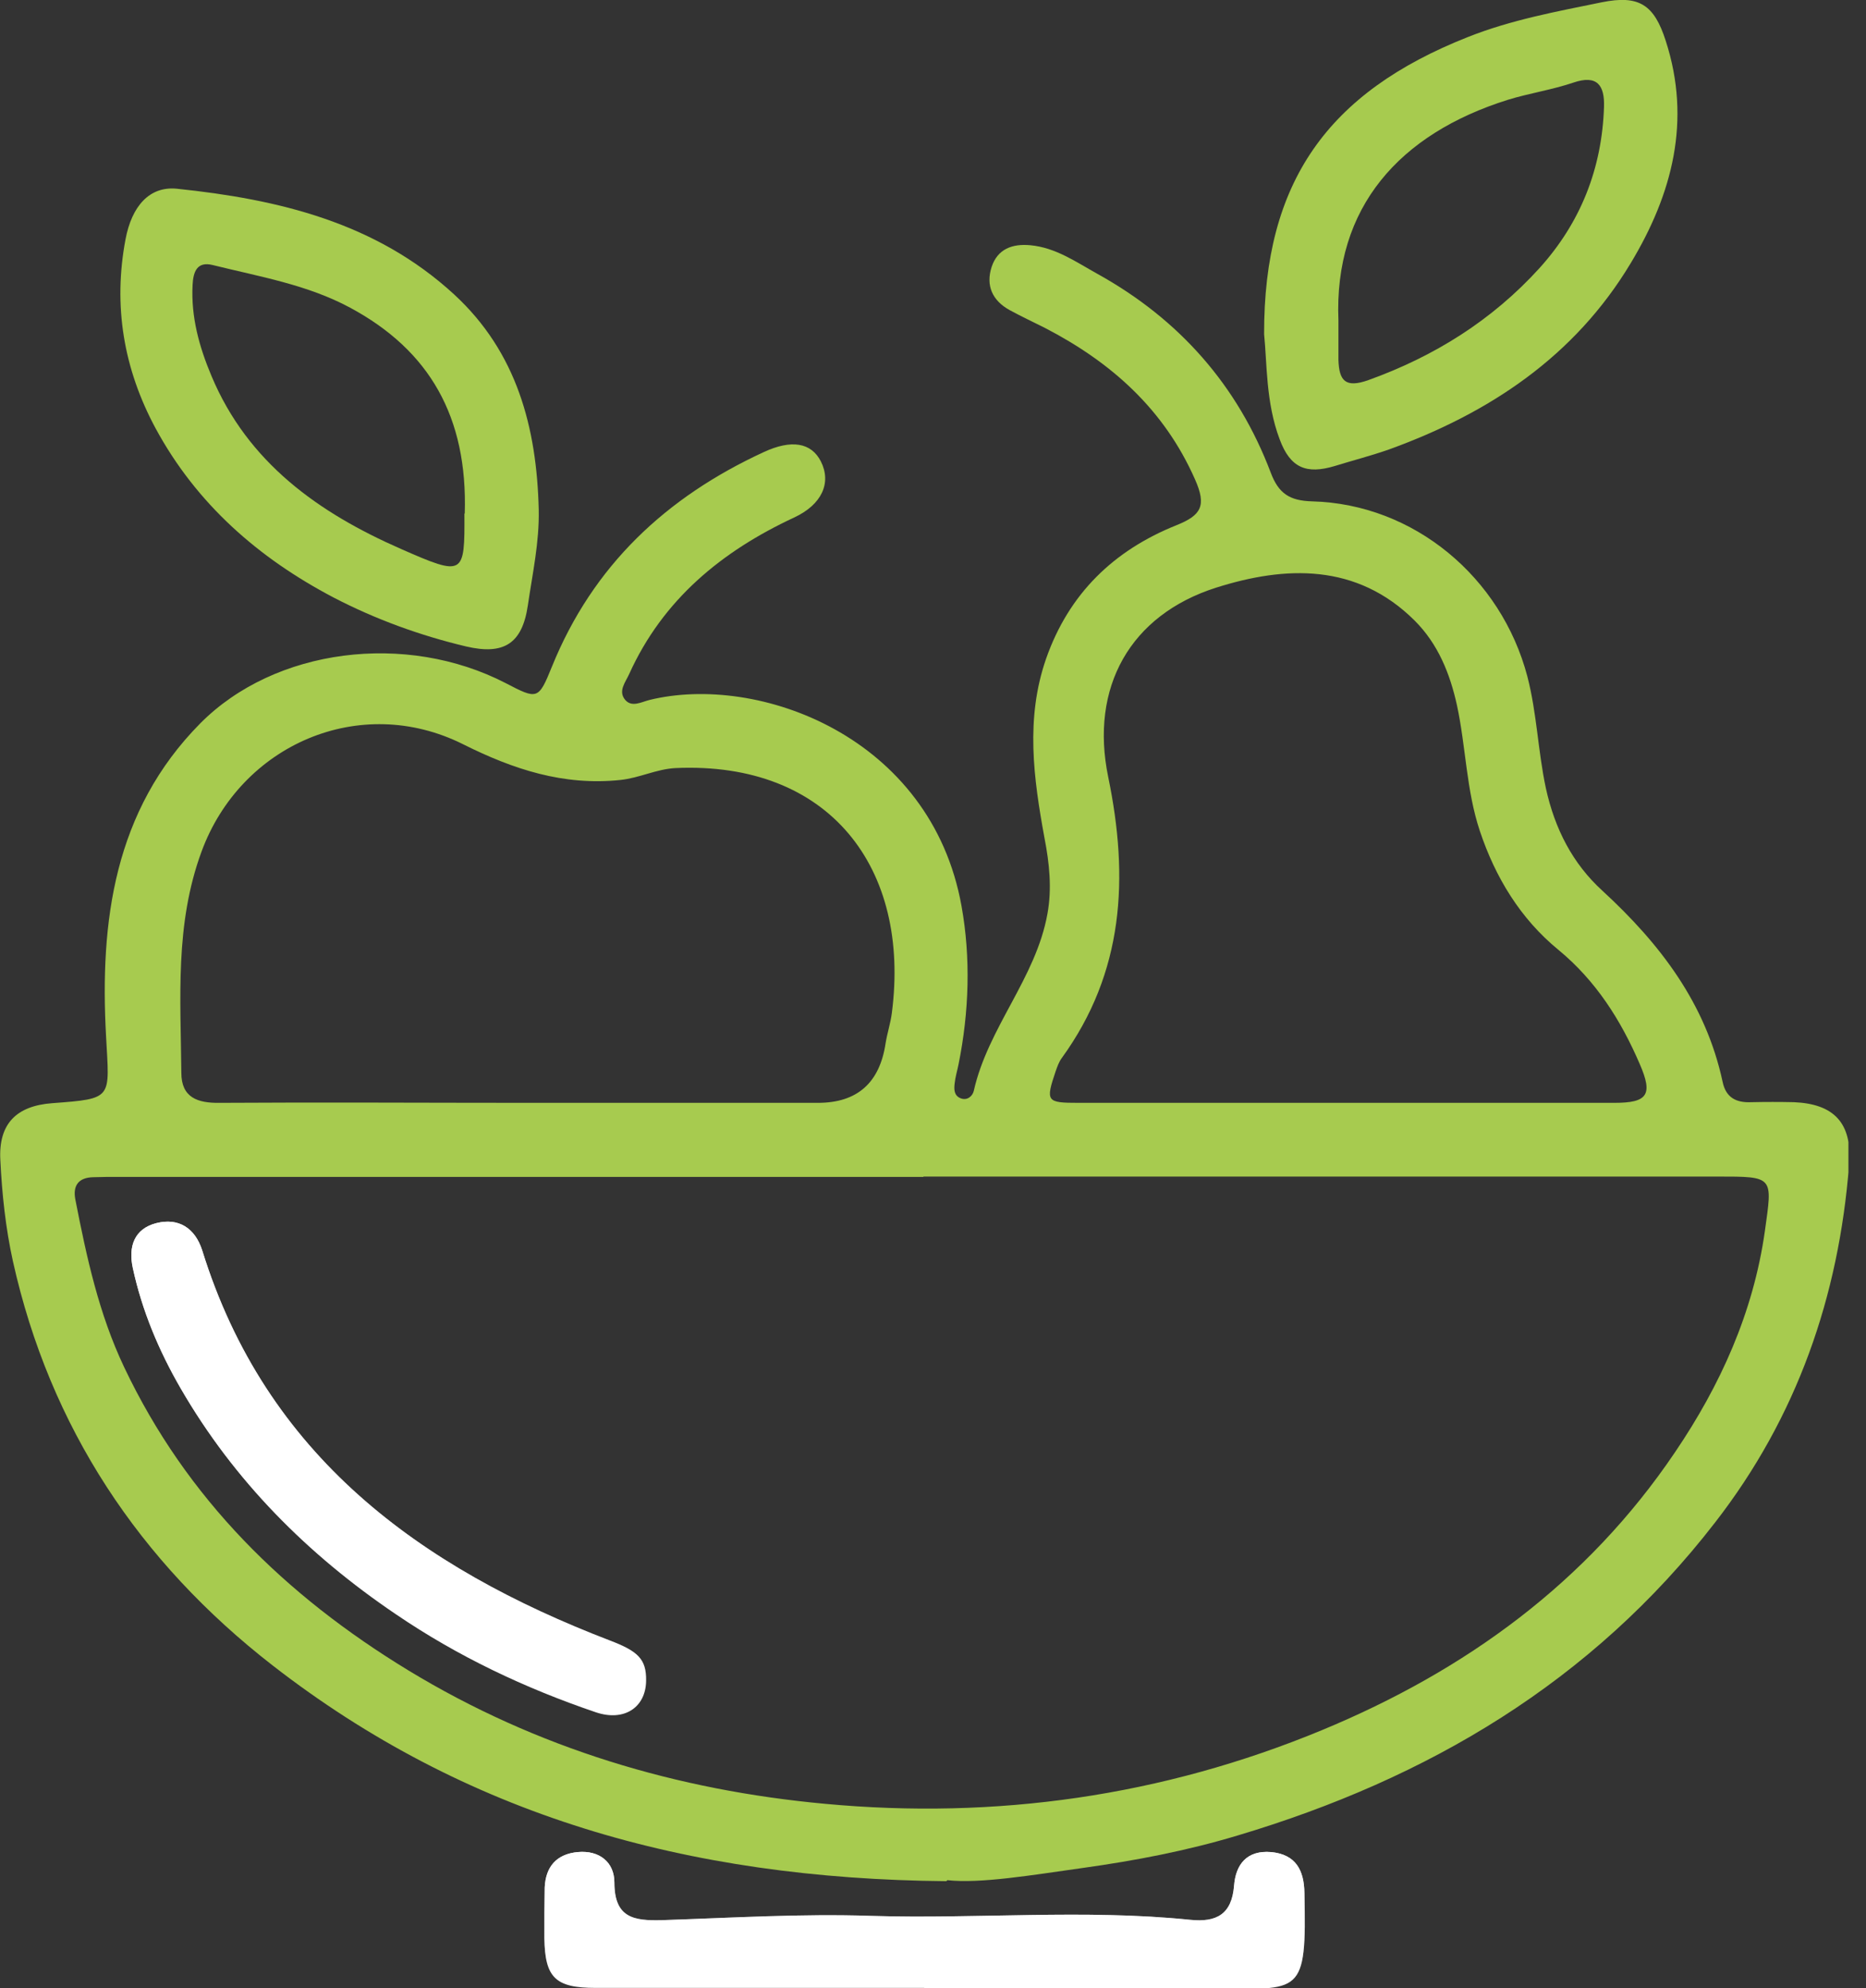 <svg width="77" height="82" viewBox="0 0 77 82" fill="none" xmlns="http://www.w3.org/2000/svg">
<rect x="0" y="0" width="77" height="82" fill="#333333" stroke="none"/>
<g clip-path="url(#clip0_1945_5337)">
<path d="M39.051 77.584C28.297 77.488 19.165 74.831 11.245 68.683C5.752 64.417 2.058 58.869 0.532 52.013C0.232 50.65 0.082 49.246 0.014 47.842C-0.068 46.343 0.682 45.607 2.154 45.498C4.703 45.307 4.512 45.321 4.376 42.731C4.117 38.001 4.703 33.435 8.26 29.837C11.341 26.729 16.752 26.048 20.868 28.174C22.177 28.855 22.218 28.869 22.776 27.492C24.467 23.322 27.493 20.5 31.514 18.646C32.658 18.115 33.476 18.251 33.872 19.028C34.321 19.914 33.913 20.814 32.767 21.345C29.782 22.735 27.356 24.725 25.966 27.792C25.816 28.133 25.489 28.501 25.802 28.869C26.075 29.183 26.47 28.951 26.797 28.869C31.282 27.765 38.424 30.368 39.678 37.374C40.06 39.501 39.992 41.722 39.555 43.89C39.501 44.162 39.419 44.421 39.392 44.694C39.365 44.926 39.365 45.184 39.637 45.294C39.91 45.403 40.128 45.212 40.182 44.994C40.769 42.377 42.745 40.346 43.222 37.688C43.413 36.652 43.304 35.602 43.099 34.553C42.65 32.099 42.309 29.632 43.167 27.165C44.108 24.48 45.962 22.695 48.551 21.659C49.574 21.25 49.792 20.854 49.315 19.778C48.033 16.874 45.853 14.939 43.113 13.521C42.622 13.276 42.132 13.044 41.654 12.785C40.946 12.39 40.673 11.777 40.918 11.013C41.164 10.264 41.777 10.046 42.513 10.114C43.563 10.209 44.408 10.809 45.294 11.3C48.66 13.167 51.073 15.893 52.436 19.491C52.763 20.364 53.227 20.65 54.14 20.677C58.352 20.786 61.95 23.812 63.027 27.901C63.422 29.428 63.463 30.982 63.79 32.508C64.158 34.185 64.894 35.616 66.121 36.734C68.506 38.928 70.387 41.382 71.082 44.612C71.219 45.28 71.655 45.484 72.268 45.457C72.854 45.444 73.44 45.444 74.026 45.457C75.662 45.525 76.439 46.302 76.303 48.02C75.88 53.472 74.149 58.447 70.769 62.795C65.685 69.365 58.924 73.358 51.059 75.703C48.974 76.33 46.834 76.739 44.68 77.039C42.554 77.338 40.441 77.693 39.092 77.543L39.051 77.584ZM38.111 48.538C27.043 48.538 15.961 48.538 4.894 48.538C4.539 48.538 4.198 48.538 3.844 48.551C3.244 48.565 2.999 48.892 3.108 49.464C3.571 51.836 4.076 54.181 5.125 56.389C7.701 61.813 11.763 65.794 16.847 68.888C22.163 72.118 27.97 73.835 34.049 74.394C41.082 75.049 47.965 74.081 54.549 71.355C60.478 68.901 65.494 65.262 69.12 59.892C70.987 57.138 72.35 54.14 72.827 50.773C73.141 48.51 73.222 48.524 70.851 48.524C59.933 48.524 49.015 48.524 38.097 48.524L38.111 48.538ZM21.822 45.484C25.802 45.484 29.769 45.484 33.749 45.484C35.366 45.484 36.298 44.667 36.543 43.031C36.611 42.608 36.748 42.2 36.802 41.777C37.579 35.793 34.226 31.391 27.874 31.677C27.084 31.718 26.389 32.086 25.598 32.168C23.254 32.413 21.182 31.731 19.11 30.695C14.857 28.569 9.937 30.709 8.315 35.125C7.211 38.124 7.456 41.177 7.483 44.244C7.483 45.266 8.151 45.498 9.064 45.484C13.317 45.457 17.556 45.484 21.809 45.484H21.822ZM55.503 45.484C59.21 45.484 62.904 45.484 66.612 45.484C67.988 45.484 68.22 45.157 67.661 43.876C66.884 42.077 65.862 40.455 64.308 39.174C62.741 37.892 61.705 36.188 61.064 34.267C60.505 32.59 60.492 30.818 60.124 29.101C59.837 27.792 59.347 26.566 58.379 25.598C55.98 23.212 53.036 23.335 50.187 24.235C46.63 25.366 44.967 28.351 45.73 32.045C46.589 36.202 46.384 40.1 43.808 43.644C43.699 43.794 43.631 43.985 43.563 44.176C43.14 45.43 43.181 45.484 44.503 45.484C48.17 45.484 51.836 45.484 55.503 45.484Z" fill="#A7CB4F"/>
<path d="M52.163 13.78C52.15 7.51 54.78 3.816 60.573 1.527C62.359 0.818 64.226 0.477 66.093 0.095C67.634 -0.218 68.26 0.191 68.738 1.69C69.801 4.975 69.01 8.001 67.293 10.85C64.976 14.707 61.459 17.038 57.315 18.537C56.579 18.796 55.83 18.987 55.08 19.219C53.908 19.573 53.24 19.3 52.804 18.115C52.231 16.602 52.286 14.98 52.163 13.78ZM55.23 13.208C55.23 13.753 55.23 14.298 55.23 14.843C55.257 15.702 55.516 16.016 56.47 15.675C59.196 14.694 61.568 13.208 63.517 11.068C65.221 9.187 66.107 6.951 66.189 4.403C66.216 3.53 65.916 3.067 64.921 3.408C64.035 3.707 63.108 3.844 62.222 4.116C57.752 5.52 55.039 8.546 55.23 13.221V13.208Z" fill="#A7CB4F"/>
<path d="M22.231 21.032C22.258 22.367 21.972 23.662 21.781 24.971C21.55 26.538 20.8 27.029 19.232 26.661C17.338 26.211 15.498 25.543 13.767 24.644C10.673 23.022 8.11 20.786 6.42 17.665C5.098 15.211 4.662 12.608 5.18 9.868C5.439 8.492 6.175 7.674 7.292 7.783C11.49 8.219 15.511 9.173 18.742 12.145C21.331 14.53 22.149 17.638 22.231 21.018V21.032ZM19.178 21.181C19.301 17.188 17.719 14.448 14.448 12.69C12.676 11.736 10.7 11.409 8.778 10.931C8.124 10.768 7.974 11.218 7.947 11.749C7.878 13.072 8.219 14.298 8.723 15.498C10.223 19.082 13.153 21.154 16.547 22.64C19.151 23.785 19.178 23.73 19.164 21.181H19.178Z" fill="#A7CB4F"/>
<path d="M38.138 81.986C33.612 81.986 29.101 81.986 24.576 81.986C22.913 81.986 22.49 81.564 22.463 79.942C22.463 79.247 22.463 78.538 22.477 77.843C22.517 76.984 22.967 76.466 23.84 76.384C24.739 76.302 25.352 76.807 25.352 77.638C25.352 79.11 26.17 79.219 27.302 79.192C30.178 79.097 33.067 78.919 35.943 79.015C40.332 79.151 44.735 78.729 49.124 79.178C50.201 79.287 50.828 78.947 50.923 77.775C50.991 76.889 51.455 76.302 52.45 76.384C53.472 76.48 53.813 77.134 53.826 78.074C53.922 82.341 53.69 82.027 50.078 82.014C46.098 82 42.131 82.014 38.151 82.014L38.138 81.986Z" fill="white"/>
<path d="M38.138 81.986C33.612 81.986 29.101 81.986 24.576 81.986C22.913 81.986 22.49 81.564 22.463 79.942C22.463 79.247 22.463 78.538 22.477 77.843C22.517 76.984 22.967 76.466 23.84 76.384C24.739 76.302 25.352 76.807 25.352 77.638C25.352 79.11 26.17 79.219 27.302 79.192C30.178 79.097 33.067 78.919 35.943 79.015C40.332 79.151 44.735 78.729 49.124 79.178C50.201 79.287 50.828 78.947 50.923 77.775C50.991 76.889 51.455 76.302 52.45 76.384C53.472 76.48 53.813 77.134 53.826 78.074C53.922 82.341 53.69 82.027 50.078 82.014C46.098 82 42.131 82.014 38.151 82.014L38.138 81.986Z" fill="url(#paint0_linear_1945_5337)"/>
<path d="M26.661 69.324C26.647 70.414 25.761 71.014 24.589 70.619C21.659 69.624 18.892 68.315 16.329 66.57C12.704 64.117 9.664 61.078 7.456 57.261C6.556 55.707 5.861 54.058 5.479 52.286C5.289 51.4 5.548 50.678 6.447 50.446C7.36 50.214 8.042 50.637 8.342 51.563C10.972 60.042 17.324 64.649 25.175 67.661C26.32 68.097 26.675 68.424 26.661 69.31V69.324Z" fill="white"/>
<path d="M26.661 69.324C26.647 70.414 25.761 71.014 24.589 70.619C21.659 69.624 18.892 68.315 16.329 66.57C12.704 64.117 9.664 61.078 7.456 57.261C6.556 55.707 5.861 54.058 5.479 52.286C5.289 51.4 5.548 50.678 6.447 50.446C7.36 50.214 8.042 50.637 8.342 51.563C10.972 60.042 17.324 64.649 25.175 67.661C26.32 68.097 26.675 68.424 26.661 69.31V69.324Z" fill="url(#paint1_linear_1945_5337)"/>
</g>
<defs>
<linearGradient id="paint0_linear_1945_5337" x1="38.153" y1="76.376" x2="38.153" y2="82.024" gradientUnits="userSpaceOnUse">
<stop stop-color="white"/>
<stop offset="1" stop-color="white" stop-opacity="0"/>
</linearGradient>
<linearGradient id="paint1_linear_1945_5337" x1="16.041" y1="50.383" x2="16.041" y2="70.741" gradientUnits="userSpaceOnUse">
<stop stop-color="white"/>
<stop offset="1" stop-color="white" stop-opacity="0"/>
</linearGradient>
<clipPath id="clip0_1945_5337">
<rect width="76.275" height="82" fill="white"/>
</clipPath>
</defs>
</svg>
